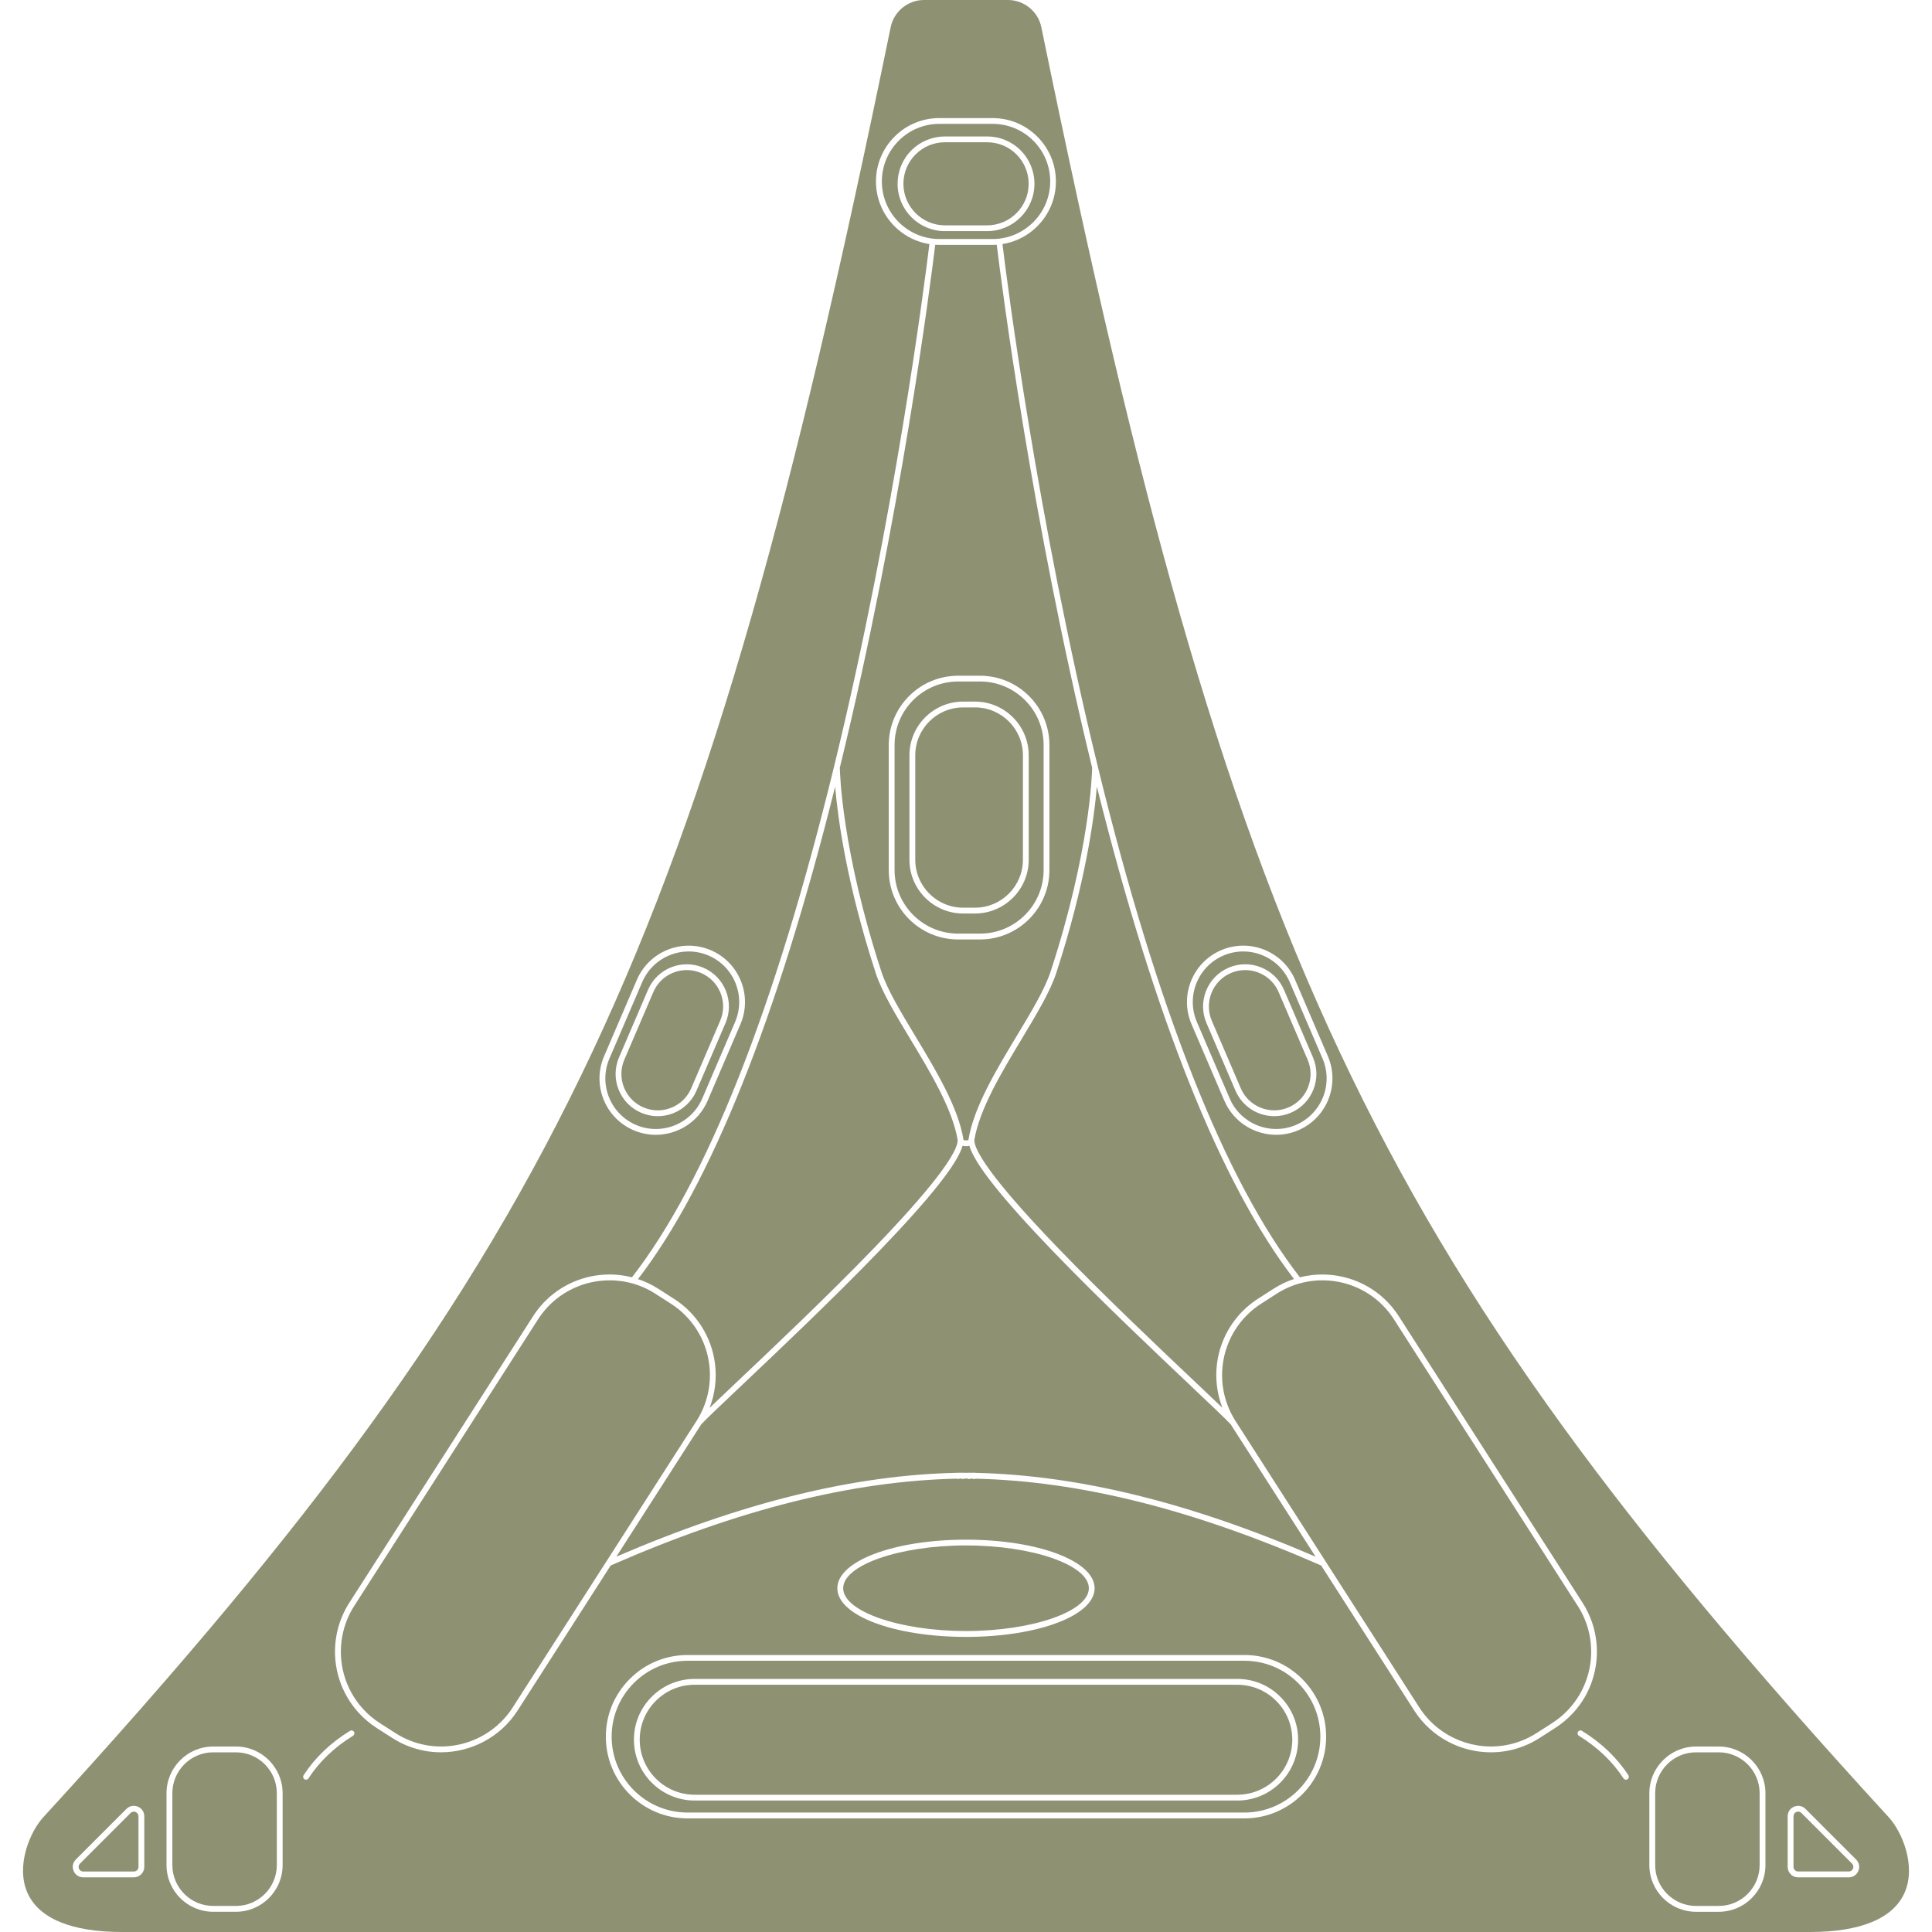 <svg viewBox="0 0 1000 1000" xmlns="http://www.w3.org/2000/svg" id="Layer_1"><defs></defs><path d="m660.54,880.36c4.03,4.02,6.71,9.05,7.79,14.52.36,1.82.55,3.7.55,5.6s-.2,3.88-.58,5.73c-2.56,12.5-13.34,22.04-26.43,22.7-.48.02-.97.04-1.46.04h-280.82c-15.7,0-28.47-12.77-28.47-28.47,0-7.61,2.96-14.75,8.34-20.12,5.37-5.38,12.51-8.34,20.13-8.34h280.82c1.43,0,2.84.1,4.23.31,6.01.89,11.54,3.66,15.91,8.03Zm-162-410.54h6.12c13.68,0,24.8-11.13,24.8-24.8v-54.07c0-13.68-11.13-24.8-24.8-24.8h-6.12c-13.68,0-24.8,11.13-24.8,24.8v54.07c0,13.68,11.13,24.8,24.8,24.8Zm173.36,401.3c7.42,7.42,11.51,17.29,11.51,27.78,0,21.66-17.62,39.27-39.29,39.27h-288.24c-21.66,0-39.29-17.62-39.29-39.27,0-10.49,4.09-20.36,11.51-27.78,7.42-7.42,17.29-11.51,27.78-11.51h288.24c10.49,0,20.35,4.09,27.78,11.51Zm0,29.35c0-8.41-3.28-16.31-9.22-22.24-5.93-5.95-13.84-9.22-22.26-9.22h-280.82c-8.42,0-16.32,3.28-22.26,9.22-5.95,5.94-9.22,13.84-9.22,22.25,0,17.36,14.12,31.48,31.48,31.48h280.82c17.36,0,31.48-14.12,31.48-31.48Zm-171.84-56.25c34.43-.02,63.53-10.17,63.53-22.16s-29.09-22.13-63.53-22.15h-.1c-34.43.02-63.53,10.17-63.53,22.15s29.09,22.14,63.53,22.16h.1Zm-13.81-720.5c-16.43,0-29.8-13.37-29.8-29.8,0-7.95,3.1-15.44,8.72-21.08,5.63-5.63,13.11-8.73,21.08-8.73h27.52c7.96,0,15.45,3.1,21.08,8.73,5.63,5.64,8.73,13.12,8.73,21.08,0,16.43-13.37,29.8-29.8,29.8h-27.52Zm2.84-4.08h21.84c13.51,0,24.5-11,24.5-24.51,0-6.55-2.55-12.7-7.17-17.33-4.63-4.63-10.78-7.17-17.33-7.17h-21.84c-6.55,0-12.7,2.55-17.33,7.17-4.63,4.63-7.17,10.78-7.17,17.33,0,13.52,10.99,24.51,24.5,24.51Zm39.71,418.19c-10.27,17.03-21.9,36.33-24.5,52.36.31,9.25,23.4,35.1,42.74,55.18,23.82,24.73,52.51,51.88,71.5,69.84,5.68,5.37,10.52,9.95,14.17,13.46-2.8-7.26-3.79-15.15-2.78-22.95,1.78-13.79,9.52-26,21.21-33.5l8.03-5.15c3.34-2.14,6.9-3.84,10.6-5.06-37.73-49.08-72.04-134.78-102.04-254.87-1.36,15.96-5.9,50.2-21.03,96.53-3.16,9.67-10.32,21.55-17.91,34.14Zm-17.86-421.2c11.85,0,21.49-9.65,21.49-21.5,0-5.74-2.24-11.14-6.29-15.2-4.06-4.06-9.46-6.29-15.2-6.29h-21.84c-5.74,0-11.14,2.24-15.2,6.29-4.06,4.06-6.29,9.46-6.29,15.2,0,11.86,9.64,21.5,21.49,21.5h21.84ZM122.12,907h-11.75c-11.67,0-21.16,9.49-21.16,21.16v37.19c0,11.67,9.49,21.16,21.16,21.16h11.75c11.67,0,21.16-9.49,21.16-21.16v-37.19c0-11.67-9.49-21.16-21.16-21.16Zm497.38-378.06c-5.69-13.25.47-28.66,13.72-34.35,3.35-1.44,6.84-2.12,10.27-2.12,10.15,0,19.82,5.94,24.07,15.84l16.98,39.58c5.69,13.25-.47,28.66-13.72,34.35-13.25,5.69-28.66-.47-34.35-13.72l-16.98-39.58Zm4.97.6l15,34.97c3.55,8.26,11.62,13.22,20.09,13.22,2.87,0,5.78-.57,8.58-1.77,5.36-2.3,9.5-6.55,11.66-11.96,2.16-5.41,2.09-11.35-.21-16.7l-15-34.97c-2.3-5.36-6.55-9.5-11.96-11.66-5.41-2.16-11.35-2.09-16.7.21-5.36,2.3-9.5,6.55-11.66,11.96-2.16,5.41-2.09,11.35.21,16.7Zm-291.42,43.65c4.62,1.98,9.73,2.04,14.4.18,4.67-1.87,8.33-5.44,10.31-10.06l15-34.97c1.98-4.62,2.05-9.73.18-14.4-1.86-4.67-5.44-8.33-10.06-10.31-2.38-1.02-4.9-1.53-7.42-1.53-2.36,0-4.73.45-6.99,1.35-4.67,1.86-8.33,5.44-10.31,10.06l-15,34.97c-1.98,4.62-2.05,9.73-.18,14.4,1.87,4.67,5.44,8.33,10.06,10.31Zm309.18-9.88c4.09,9.54,15.18,13.96,24.71,9.88,4.62-1.98,8.19-5.64,10.06-10.31,1.86-4.67,1.8-9.78-.18-14.4l-15-34.97c-3.06-7.12-10.02-11.4-17.32-11.4-2.47,0-4.98.49-7.39,1.52-9.54,4.09-13.97,15.18-9.88,24.71l15,34.97ZM70.2,937.89c-.31-.13-.63-.19-.95-.19-.61,0-1.2.24-1.67.72l-26.18,26.18c-.71.71-.91,1.69-.52,2.62.38.93,1.21,1.48,2.22,1.48h26.18c1.32,0,2.4-1.08,2.4-2.4v-26.18c0-1.01-.55-1.84-1.48-2.22Zm245.24-389.99l16.98-39.58c5.69-13.25,21.09-19.41,34.35-13.72,13.25,5.69,19.41,21.09,13.72,34.35l-16.98,39.58c-5.69,13.25-21.09,19.41-34.35,13.72-13.25-5.69-19.41-21.09-13.72-34.35Zm4.76,16.1c2.16,5.41,6.31,9.66,11.66,11.96,2.76,1.19,5.68,1.78,8.6,1.78,2.74,0,5.48-.52,8.1-1.57,5.41-2.16,9.66-6.31,11.96-11.66l15-34.97c4.74-11.06-.39-23.92-11.45-28.66-11.06-4.75-23.92.39-28.66,11.45l-15,34.97c-2.3,5.36-2.37,11.29-.21,16.7Zm142.83-113.64v-64.74c0-18.12,14.74-32.87,32.87-32.87h11.4c18.12,0,32.87,14.74,32.87,32.87v64.74c0,18.12-14.74,32.87-32.87,32.87h-11.4c-18.12,0-32.87-14.74-32.87-32.87Zm7.69-5.34c0,15.33,12.48,27.81,27.81,27.81h6.12c15.33,0,27.81-12.48,27.81-27.81v-54.07c0-15.33-12.48-27.81-27.81-27.81h-6.12c-15.33,0-27.81,12.48-27.81,27.81v54.07Zm461.69,493.39c-.47-.47-1.06-.72-1.67-.72-.31,0-.63.06-.95.19-.93.38-1.48,1.21-1.48,2.22v26.18c0,1.32,1.08,2.4,2.4,2.4h26.18c1.01,0,1.84-.55,2.22-1.48.38-.93.19-1.91-.52-2.62l-26.18-26.18Zm-315.96-221c-19.01-17.98-47.74-45.16-71.6-69.94-13.13-13.63-23.41-25.12-30.54-34.14-7.08-8.96-11.23-15.64-12.57-20.29-.52.15-1.11.23-1.75.23s-1.23-.08-1.75-.23c-1.34,4.65-5.48,11.34-12.57,20.3-7.13,9.02-17.41,20.5-30.54,34.14-23.87,24.78-52.59,51.96-71.6,69.94-10.5,9.94-18.13,17.15-20.56,19.81l-43.95,68.5c65.08-28.06,122.85-42.27,176.42-43.41v-.03h1.68s0,0,0,0h.18s1.68,0,1.68,0v.02c.67,0,1.35,0,2.02,0h0s.28-.01.28-.01h1.55s0,0,0,0h.2s1.66,0,1.66,0v.04c53.55,1.17,111.27,15.39,176.27,43.41l-43.95-68.51c-2.44-2.66-10.06-9.88-20.57-19.81Zm273.17,189.59h-11.75c-11.67,0-21.16,9.49-21.16,21.16v37.19c0,11.67,9.49,21.16,21.16,21.16h11.75c11.67,0,21.16-9.49,21.16-21.16v-37.19c0-11.67-9.49-21.16-21.16-21.16Zm-522.53-200.87c-1.67-12.91-8.91-24.33-19.85-31.35l-8.03-5.15c-3.72-2.39-7.72-4.18-11.9-5.34-.03,0-.06-.01-.09-.02-.49-.14-.98-.26-1.48-.38-.18-.04-.36-.08-.54-.12-.35-.08-.69-.15-1.04-.22-.21-.04-.42-.08-.63-.12-.32-.06-.65-.12-.98-.17-.22-.03-.43-.07-.65-.1-.33-.05-.65-.09-.98-.13-.21-.03-.42-.05-.63-.07-.35-.04-.7-.07-1.05-.1-.19-.02-.37-.03-.56-.05-.45-.03-.91-.06-1.36-.07-.08,0-.17,0-.25-.01-.54-.02-1.08-.03-1.61-.02-.61,0-1.23.01-1.84.04-.13,0-.26.02-.38.02-.49.03-.98.06-1.47.1-.23.02-.45.05-.68.07-.39.04-.78.08-1.17.13-.25.03-.5.07-.75.1-.37.05-.73.11-1.1.17-.25.04-.51.09-.76.14-.36.07-.73.14-1.09.22-.25.05-.5.11-.75.16-.37.09-.74.18-1.11.27-.23.06-.47.12-.7.18-.4.11-.81.23-1.21.36-.19.06-.39.11-.58.18-.59.19-1.18.39-1.76.61-2.01.75-3.94,1.64-5.79,2.65-6.41,3.5-11.82,8.53-15.84,14.79l-95.1,148.27c-3.17,4.93-5.23,10.31-6.24,15.82-2.43,13.29,1.33,27.33,10.91,37.71,2.49,2.72,5.38,5.14,8.59,7.2l8.02,5.14c2.54,1.63,5.21,2.99,7.94,4.03,0,0,0,0,0,0,.17.07.34.12.51.19,18.64,6.93,39.77.3,51.18-15.88.37-.53.73-1.06,1.08-1.61l20.9-32.56,24.85-38.74h0s2.65-4.12,2.65-4.12l.04-.07,46.69-72.78c5.58-8.7,7.91-19.13,6.59-29.36Zm618.71,273.54c-5.85,13.3-22.76,20.33-48.91,20.33H63.1c-26.14,0-43.06-7.03-48.91-20.33-6.11-13.88,1.28-31.5,8.19-39.04,71.79-78.32,125.46-142.68,168.89-202.54,47.1-64.92,83.76-126.47,115.36-193.7,31.3-66.59,57.63-138.79,82.87-227.21,22.92-80.29,44.97-173.77,71.51-303.1C462.68,5.92,469.94,0,478.27,0h43.45C530.06,0,537.32,5.92,538.99,14.07c26.54,129.33,48.6,222.8,71.51,303.1,25.24,88.42,51.57,160.62,82.87,227.21,31.6,67.23,68.25,128.78,115.36,193.7,43.43,59.86,97.09,124.22,168.89,202.54,6.91,7.54,14.3,25.16,8.19,39.04Zm-369.07-449.54l16.98,39.58c4.74,11.04,15.52,17.66,26.84,17.66,3.83,0,7.72-.76,11.46-2.36,14.78-6.34,21.64-23.52,15.3-38.3l-16.98-39.58c-6.34-14.78-23.52-21.64-38.3-15.3-14.78,6.34-21.64,23.52-15.3,38.3Zm-304.34,38.91c2.89,7.23,8.42,12.91,15.58,15.98,3.74,1.6,7.63,2.36,11.46,2.36,11.32,0,22.1-6.62,26.84-17.66l16.98-39.58c6.34-14.78-.53-31.96-15.3-38.3-14.78-6.34-31.96.53-38.3,15.3l-16.98,39.58c-3.07,7.16-3.17,15.08-.28,22.32Zm-237.71,371.08c0-2.23-1.28-4.15-3.34-5-2.06-.85-4.32-.4-5.9,1.17l-26.18,26.18c-1.58,1.58-2.03,3.84-1.17,5.9s2.77,3.34,5,3.34h26.18c2.98,0,5.41-2.43,5.41-5.41v-26.18Zm71.6-11.95c0-13.33-10.84-24.17-24.17-24.17h-11.75c-13.33,0-24.17,10.84-24.17,24.17v37.19c0,13.33,10.84,24.17,24.17,24.17h11.75c13.33,0,24.17-10.84,24.17-24.17v-37.19Zm13.37-7.66c5.64-8.7,13.39-16.11,23.06-22.06.7-.43.94-1.34.52-2.05h0c-.43-.72-1.36-.96-2.07-.52-10.05,6.18-18.12,13.9-24.01,22.97-.46.71-.26,1.67.46,2.11h0c.69.43,1.6.23,2.04-.45Zm526.75-21.59c0-11.29-4.4-21.91-12.39-29.9h0c-7.99-7.99-18.61-12.39-29.9-12.39h-288.24c-11.29,0-21.91,4.4-29.9,12.39s-12.39,18.61-12.39,29.9c0,23.32,18.97,42.28,42.29,42.28h288.24c23.32,0,42.29-18.97,42.29-42.28Zm-186.46-51.66h.1c37.31-.02,66.53-11.08,66.53-25.17s-29.23-25.14-66.54-25.16h-.1c-37.31.02-66.53,11.08-66.53,25.16s29.23,25.15,66.54,25.17Zm314.2,39.48c1.36-1.47,2.61-3.01,3.75-4.61,0,0,0,0,0-.01.76-1.06,1.46-2.15,2.12-3.26.04-.06.07-.13.11-.19.29-.5.58-.99.85-1.5.11-.2.2-.4.31-.6.19-.37.39-.74.57-1.12.1-.2.19-.41.28-.61.18-.38.36-.76.52-1.14.07-.17.14-.33.21-.5.18-.42.36-.84.52-1.27.1-.26.19-.53.29-.8.12-.33.25-.66.36-1,.13-.37.24-.74.35-1.11.07-.24.16-.47.23-.71.11-.36.2-.73.3-1.09.07-.25.14-.49.2-.74.1-.4.19-.81.28-1.22.05-.21.1-.42.15-.63.07-.35.14-.71.2-1.06.05-.27.11-.54.15-.8.04-.26.08-.52.12-.78.06-.37.12-.73.16-1.1.03-.25.05-.51.08-.76.04-.37.09-.75.12-1.13.03-.3.04-.61.06-.91.02-.33.05-.66.07-.99.01-.27.01-.55.02-.82.01-.36.03-.72.03-1.08,0-.18,0-.35,0-.53,0-.46,0-.91-.02-1.37,0-.04,0-.08,0-.12-.02-.59-.05-1.19-.1-1.78,0-.02,0-.03,0-.05-.05-.62-.1-1.23-.18-1.85-.02-.14-.04-.28-.06-.41-.14-1.12-.31-2.25-.54-3.36-.01-.08-.03-.15-.05-.23-.24-1.18-.52-2.35-.85-3.51-.09-.32-.2-.64-.3-.96-.09-.3-.18-.59-.27-.88-1.22-3.67-2.9-7.24-5.07-10.61l-95.1-148.27c-4.15-6.47-9.68-11.71-16.23-15.43-2.18-1.24-4.48-2.31-6.87-3.2-.57-.21-1.14-.41-1.72-.6-.22-.07-.43-.13-.65-.2-.36-.11-.72-.23-1.09-.33-.26-.07-.52-.14-.78-.21-.33-.09-.65-.18-.98-.26-.27-.07-.55-.12-.83-.19-.32-.07-.63-.14-.95-.21-.29-.06-.57-.11-.86-.16-.31-.06-.62-.12-.93-.17-.29-.05-.59-.09-.88-.13-.31-.04-.61-.09-.92-.13-.3-.04-.59-.07-.89-.1-.3-.03-.61-.07-.91-.09-.3-.03-.6-.04-.9-.06-.3-.02-.61-.04-.91-.06-.3-.01-.6-.02-.9-.03-.3,0-.61-.02-.91-.02-.3,0-.61,0-.91,0-.3,0-.6,0-.91.01-.3,0-.61.02-.91.04-.3.01-.6.03-.9.05-.3.02-.61.05-.91.07-.3.03-.6.05-.9.08-.3.03-.61.07-.91.11-.3.04-.59.08-.89.12-.3.04-.6.09-.9.14-.3.05-.59.1-.89.15-.3.05-.6.11-.89.17-.3.06-.59.12-.88.19-.29.07-.59.13-.88.21-.13.03-.27.06-.4.09-38.76-49.88-73.94-138.79-104.59-264.31-31.53-129.13-47.06-251.51-49.36-270.49,15.65-2.48,27.66-16.06,27.66-32.4,0-8.76-3.41-17-9.61-23.2h0c-6.19-6.2-14.44-9.61-23.2-9.61h-27.52c-8.77,0-17.01,3.41-23.2,9.61-6.19,6.21-9.61,14.45-9.61,23.2,0,16.34,12.01,29.93,27.66,32.4-2.31,18.97-17.83,141.34-49.36,270.49-30.65,125.51-65.84,214.43-104.59,264.31-.14-.04-.28-.06-.42-.1-.27-.07-.55-.13-.83-.19-.32-.07-.64-.14-.96-.21-.27-.05-.54-.11-.81-.16-.33-.06-.66-.12-.99-.17-.26-.04-.53-.08-.79-.12-.34-.05-.68-.09-1.02-.14-.26-.03-.52-.06-.78-.09-.35-.04-.69-.07-1.04-.1-.25-.02-.51-.04-.76-.06-.35-.02-.7-.04-1.06-.06-.25-.01-.5-.02-.75-.03-.36-.01-.71-.01-1.07-.02-.25,0-.5,0-.74,0-.36,0-.72.01-1.08.03-.24,0-.49.01-.74.03-.36.02-.73.04-1.09.07-.24.02-.48.03-.73.05-.37.03-.73.07-1.1.11-.24.03-.48.05-.71.08-.37.05-.74.1-1.1.15-.23.03-.47.07-.7.1-.37.06-.74.13-1.11.2-.23.04-.45.08-.68.13-.38.08-.75.16-1.13.25-.22.05-.43.09-.65.15-.39.09-.78.2-1.16.31-.2.05-.4.1-.6.16-.42.12-.83.25-1.25.38-.16.05-.33.1-.49.15-.58.19-1.15.39-1.72.6-4.96,1.85-9.49,4.47-13.48,7.76-3.72,3.07-6.96,6.71-9.63,10.87l-95.1,148.27c-11.18,17.42-9.6,40.04,3.67,55.7.43.51.87,1,1.32,1.49h0c2.66,2.9,5.75,5.49,9.17,7.7l8.02,5.14c2.71,1.74,5.57,3.2,8.49,4.31h0c5.46,2.11,11.14,3.12,16.75,3.12h0s.04,0,.06,0c15.62-.02,30.77-7.86,39.58-21.6l20.9-32.56,27.29-42.54c66.37-29.07,125.05-43.77,179.33-44.94v.23l1.64-.27h.04s.22,0,.22,0l1.63.27v-.26c.73,0,1.45,0,2.17,0v.32l1.65-.32h.24l1.65.32v-.28c54.26,1.2,112.89,15.9,179.18,44.94l27.29,42.54,10.45,16.28,10.45,16.28c8.83,13.76,24,21.6,39.64,21.6,4.91,0,9.87-.77,14.69-2.38.69-.23,1.38-.48,2.06-.74h0c2.92-1.12,5.78-2.57,8.49-4.31l8.02-5.14c3.42-2.2,6.51-4.79,9.17-7.69h0Zm28.23,34.23h0c.72-.45.93-1.4.46-2.11-5.89-9.08-13.96-16.79-24.01-22.97-.71-.44-1.65-.2-2.07.52h0c-.42.71-.19,1.62.52,2.05,9.67,5.95,17.42,13.36,23.06,22.06.44.68,1.35.88,2.04.45Zm71.42,7.21c0-13.33-10.84-24.17-24.17-24.17h-11.75c-13.33,0-24.17,10.84-24.17,24.17v37.19c0,13.33,10.84,24.17,24.17,24.17h11.75c13.33,0,24.17-10.84,24.17-24.17v-37.19Zm46.92,34.3l-26.18-26.18c-1.58-1.58-3.84-2.03-5.9-1.17-2.06.85-3.34,2.77-3.34,5v26.18c0,2.98,2.43,5.41,5.41,5.41h26.18c2.23,0,4.15-1.28,5-3.34.85-2.06.4-4.32-1.17-5.9Zm-144.11-131.31l-95.1-148.27c-4.86-7.57-11.73-13.34-19.96-16.78-.55-.23-1.1-.45-1.66-.66-8.57-3.19-18.1-3.62-26.88-1.24-.1.03-.21.05-.31.08h0c-4.18,1.16-8.19,2.95-11.9,5.34l-8.03,5.15c-10.95,7.02-18.18,18.45-19.85,31.35-1.33,10.24,1.01,20.66,6.58,29.36h0s27.08,42.21,27.08,42.21l19.85,30.94h0s2.45,3.82,2.45,3.82h0s24.85,38.73,24.85,38.73l10.45,16.28,10.45,16.28c1.42,2.21,3.02,4.26,4.76,6.14,12.04,12.97,31.11,17.69,48.02,11.16,2.74-1.04,5.41-2.4,7.95-4.03l8.02-5.14c3.2-2.06,6.09-4.48,8.58-7.2h0c6.78-7.34,10.64-16.52,11.47-25.96.82-9.44-1.4-19.15-6.8-27.57Zm-467.74-158.91c11.7,7.5,19.43,19.71,21.21,33.5,1.01,7.79.02,15.68-2.78,22.94,3.65-3.51,8.49-8.09,14.17-13.46,18.99-17.96,47.69-45.11,71.5-69.84,19.34-20.08,42.43-45.93,42.74-55.18-2.6-16.04-14.23-35.33-24.5-52.36-7.59-12.59-14.76-24.47-17.91-34.14-15.13-46.34-19.67-80.57-21.03-96.53-30,120.09-64.31,205.79-102.04,254.87,3.7,1.22,7.26,2.91,10.6,5.06l8.03,5.15Zm107.29-169.48c-20.36-62.36-21.41-102.55-21.46-105.43,31.56-129.31,47.09-251.78,49.38-270.67.71.05,1.43.08,2.16.08h27.52c.73,0,1.44-.03,2.16-.08,2.3,18.89,17.82,141.38,49.38,270.67-.05,2.88-1.08,43.02-21.46,105.43-3.05,9.34-10.13,21.09-17.63,33.52-10.44,17.31-22.27,36.94-24.92,53.58l-.02.31c0-.11.05-.2.08-.23-.11.11-.62.31-1.35.31s-1.25-.2-1.36-.31c.03.03.08.13.08.23l-.02-.31c-2.65-16.65-14.48-36.27-24.92-53.58-7.5-12.43-14.58-24.18-17.63-33.52Zm3.86-52.4c0,19.78,16.09,35.88,35.88,35.88h11.4c19.78,0,35.88-16.09,35.88-35.88v-64.74c0-19.78-16.09-35.88-35.88-35.88h-11.4c-19.78,0-35.88,16.09-35.88,35.88v64.74Z" fill="#8F9173"></path></svg>